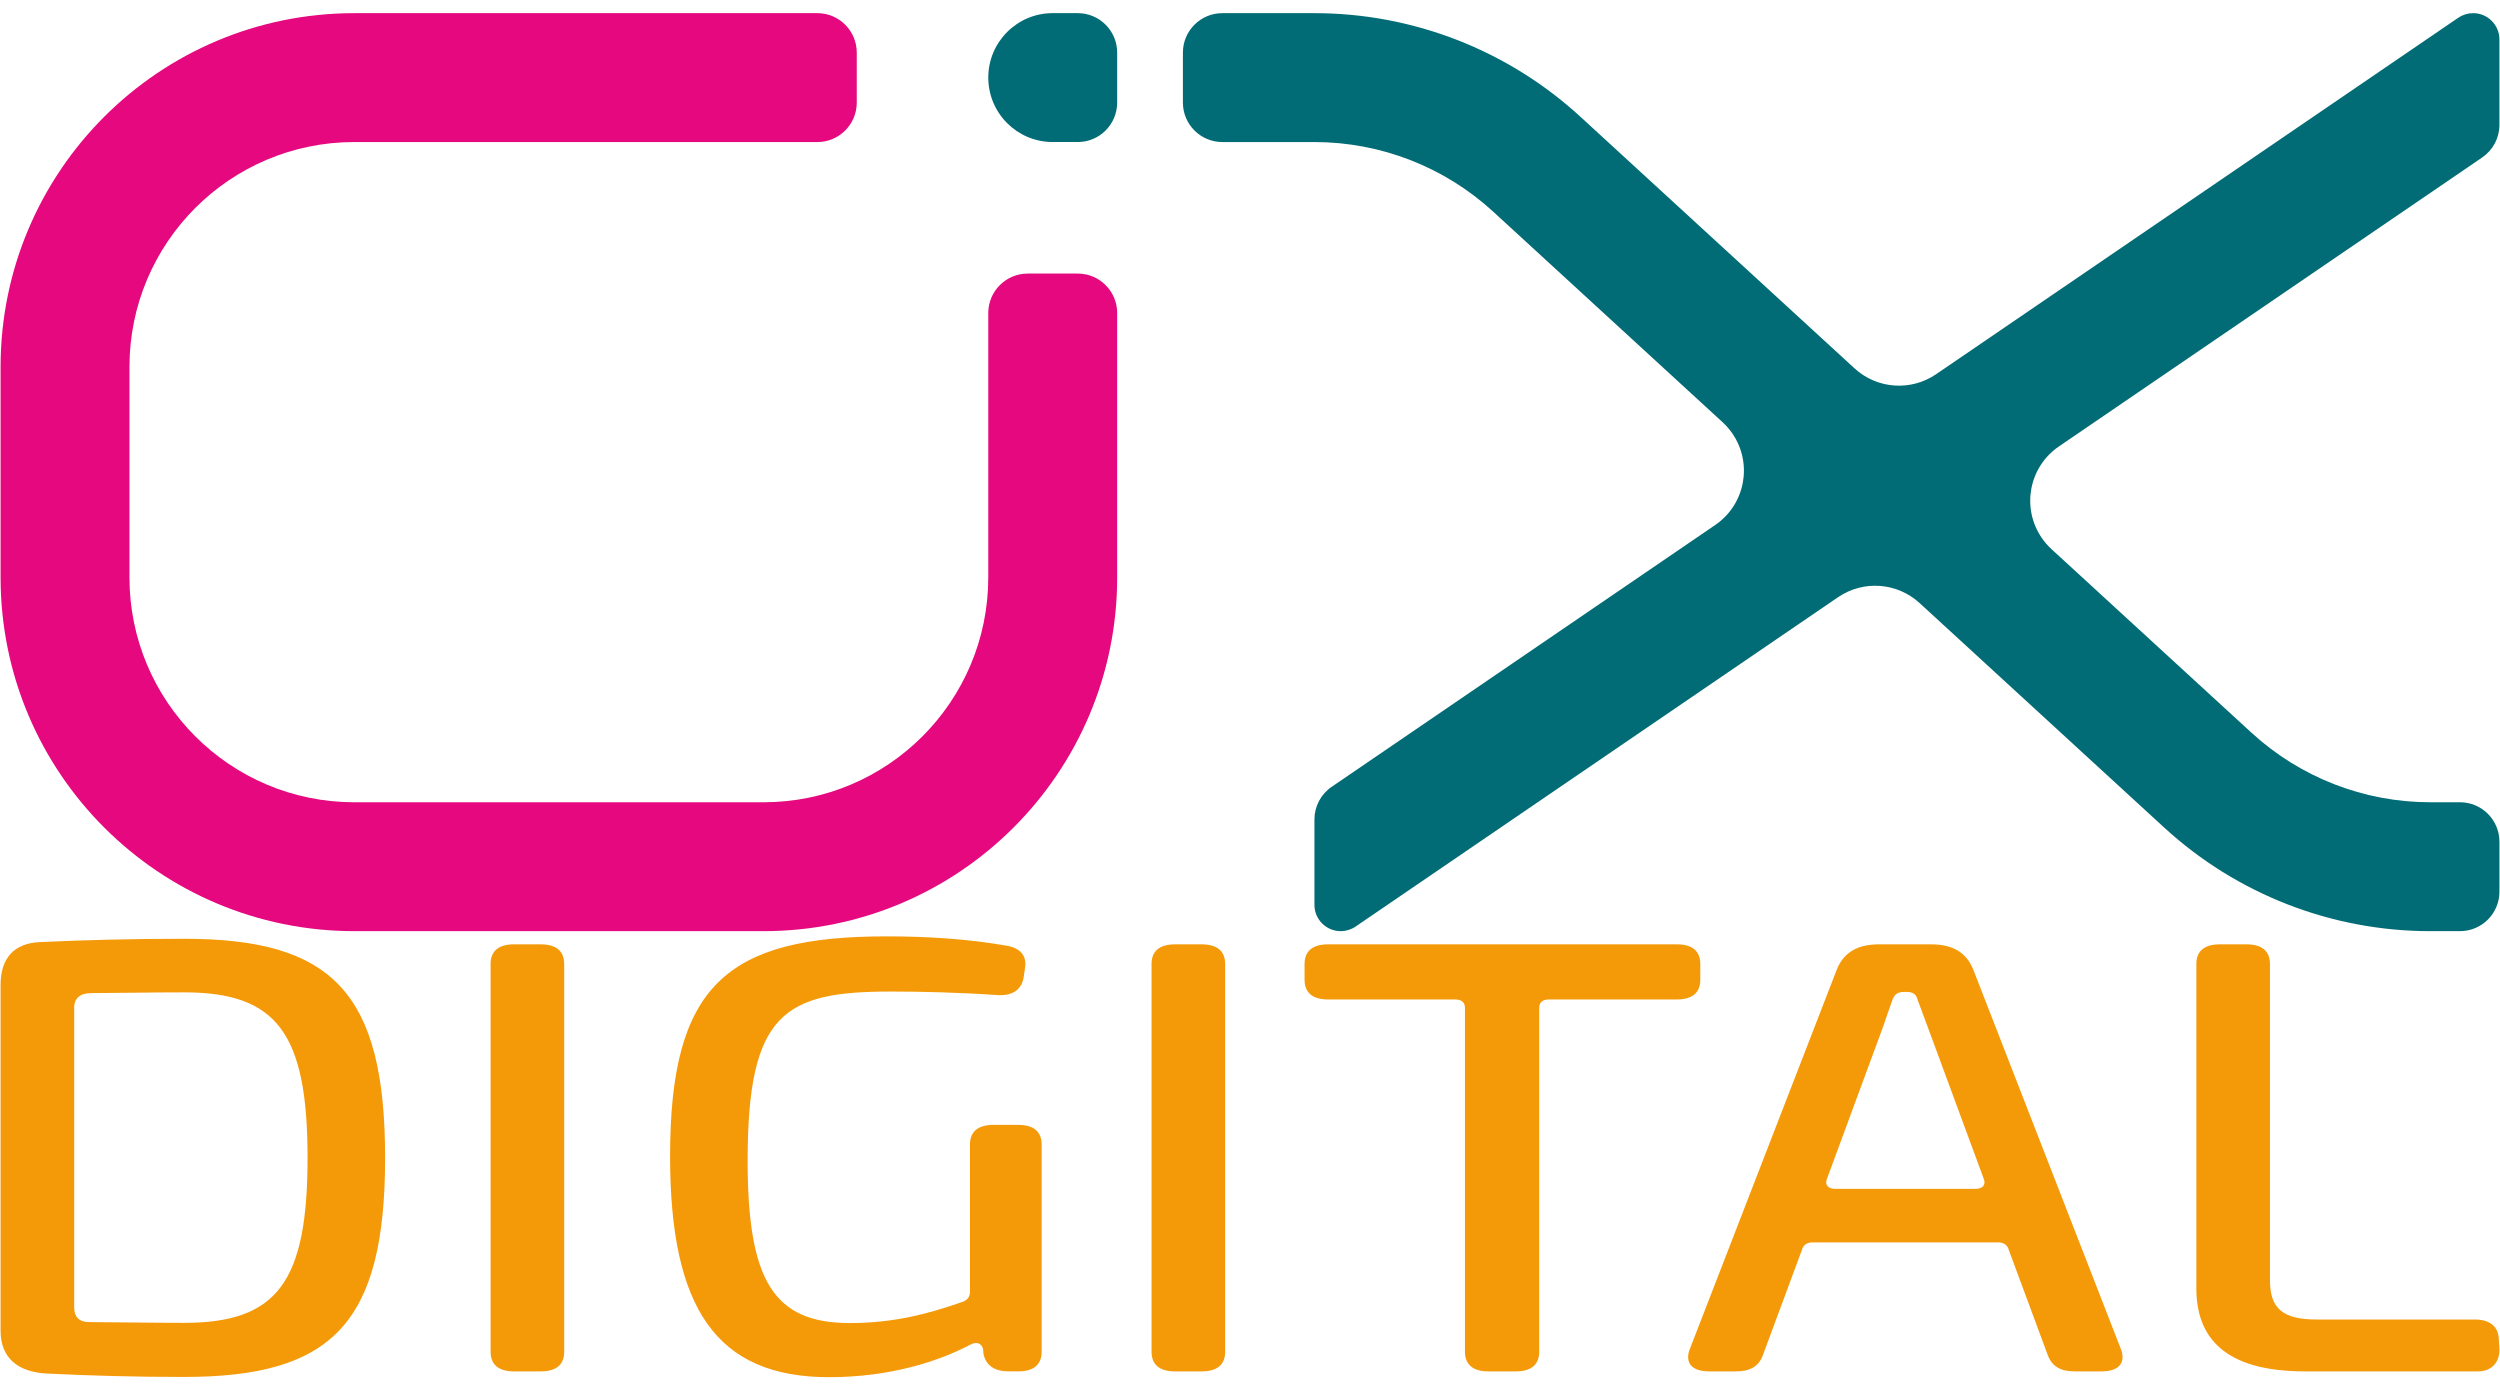 <?xml version="1.0" encoding="UTF-8"?> <svg xmlns="http://www.w3.org/2000/svg" id="Ebene_1" data-name="Ebene 1" viewBox="0 0 259.761 144.465"><defs><style> .cls-1 { fill: #016c75; } .cls-2 { fill: #f49907; } .cls-3 { fill: #e5087e; } </style></defs><g id="LINE"><path class="cls-1" d="M111.979,14.759c2.264,0,4.1-1.835,4.1-4.1v-5.193c0-2.264-1.835-4.1-4.1-4.1h-2.596c-3.698,0-6.696,2.998-6.696,6.696s2.998,6.696,6.696,6.696h2.596Z"></path></g><g id="LINE-2" data-name="LINE"><path class="cls-3" d="M36.819,14.759c-12.906,0-23.368,10.462-23.368,23.368v21.865c0,12.906,10.462,23.368,23.368,23.368h42.499c12.906,0,23.368-10.462,23.368-23.368v-27.467c0-2.264,1.835-4.1,4.1-4.1h5.193c2.264,0,4.1,1.835,4.1,4.1v27.467c0,20.302-16.458,36.76-36.76,36.76h-42.499C16.518,96.751.06,80.293.06,59.991v-21.865C.06,17.825,16.518,1.367,36.819,1.367h48.102c2.264,0,4.1,1.835,4.1,4.1v5.193c0,2.264-1.835,4.1-4.1,4.1h-48.102Z"></path></g><g id="LINE-3" data-name="LINE"><path class="cls-1" d="M224.876,85.993c7.538,6.919,17.398,10.758,27.63,10.758h3.096c2.264,0,4.1-1.835,4.1-4.1v-5.193c0-2.264-1.835-4.1-4.1-4.1h-3.096c-6.879,0-13.507-2.581-18.574-7.232l-20.769-19.064c-.385-.353-.728-.75-1.023-1.181-2.128-3.117-1.326-7.368,1.791-9.495l43.982-30.025c1.119-.764,1.788-2.031,1.788-3.386V4.1c0-1.509-1.224-2.733-2.733-2.733-.55,0-1.087.166-1.541.476l-54.26,37.041c-2.623,1.79-6.133,1.538-8.473-.61l-28.488-26.149c-7.538-6.919-17.398-10.758-27.63-10.758h-9.566c-2.264,0-4.1,1.835-4.1,4.1v5.193c0,2.264,1.835,4.1,4.1,4.1h9.566c6.879,0,13.507,2.581,18.574,7.232l23.838,21.881c.385.353.728.75,1.023,1.181,2.128,3.117,1.326,7.368-1.791,9.495l-39.856,27.208c-1.119.764-1.788,2.031-1.788,3.386v8.875c0,1.509,1.224,2.733,2.733,2.733.55,0,1.087-.166,1.541-.476l50.133-34.224c2.623-1.79,6.133-1.538,8.473.61l25.419,23.332Z"></path></g><g><path class="cls-2" d="M5.029,142.725c-3.242-.119-4.969-1.681-4.969-4.46v-35.914c0-2.78,1.383-4.341,4.072-4.461,4.482-.211,9.395-.347,14.998-.347,15.365,0,20.884,5.542,20.884,22.764,0,17.224-5.519,22.764-20.884,22.764-5.203,0-9.81-.136-14.1-.347ZM19.128,137.45c9.644,0,12.829-4.186,12.829-17.143,0-12.955-3.186-17.198-12.829-17.198-3.675,0-6.756.072-9.655.08-1.136,0-1.765.538-1.765,1.484v31.158c0,1.01.497,1.482,1.411,1.538,2.975.009,6.323.081,10.01.081h-.002Z"></path><path class="cls-2" d="M50.975,140.451v-40.286c0-1.338.83-2.043,2.433-2.043h2.782c1.594,0,2.433.697,2.433,2.043v40.286c0,1.346-.83,2.042-2.433,2.042h-2.782c-1.594,0-2.433-.696-2.433-2.042Z"></path><path class="cls-2" d="M86.151,143.096c-11.758,0-16.526-7.203-16.526-22.958,0-17.752,5.865-22.845,22.49-22.845,4.242,0,8.46.266,12.441.964,1.47.235,2.156,1.058,1.946,2.322l-.142.977c-.221,1.282-1.128,1.906-2.653,1.842-4.175-.29-8.201-.372-11.127-.372-11.047,0-14.898,2.172-14.898,17.559,0,12.488,2.689,16.888,10.622,16.888,4.684,0,8.335-1.023,11.716-2.206.488-.175.763-.529.763-1.001v-15.343c0-1.337.83-2.042,2.433-2.042h2.583c1.603,0,2.432.705,2.432,2.042v21.525c0,1.321-.81,2.043-2.411,2.043h-1.02c-1.46,0-2.346-.602-2.612-1.811l-.041-.487c-.143-.649-.706-.825-1.335-.472-3.192,1.68-8.218,3.374-14.661,3.374v-.001Z"></path><path class="cls-2" d="M119.651,140.451v-40.286c0-1.338.83-2.043,2.433-2.043h2.782c1.594,0,2.433.697,2.433,2.043v40.286c0,1.346-.83,2.042-2.433,2.042h-2.782c-1.594,0-2.433-.696-2.433-2.042Z"></path><path class="cls-2" d="M152.215,140.451v-35.722c0-.585-.354-.882-1.05-.882h-13.183c-1.601,0-2.432-.705-2.432-2.043v-1.639c0-1.346.84-2.043,2.432-2.043h36.254c1.603,0,2.432.697,2.432,2.043v1.639c0,1.338-.829,2.043-2.432,2.043h-13.259c-.696,0-1.048.297-1.048.882v35.722c0,1.346-.83,2.042-2.433,2.042h-2.849c-1.594,0-2.432-.705-2.432-2.042Z"></path><path class="cls-2" d="M175.584,140.163l15.264-39.406c.696-1.754,2.098-2.636,4.397-2.636h5.394c2.298,0,3.701.882,4.397,2.636l15.329,39.405c.553,1.45-.21,2.331-2.013,2.331h-2.793c-1.46,0-2.365-.529-2.785-1.69l-4.061-10.955c-.143-.529-.553-.76-1.115-.76h-19.247c-.562,0-.972.232-1.115.76l-4.063,10.955c-.419,1.162-1.326,1.69-2.785,1.69h-2.793c-1.804,0-2.566-.88-2.013-2.33ZM205.234,123.531c.773,0,1.115-.408.905-1.002l-5.855-15.862c-.326-.926-.729-1.915-1.055-2.841-.143-.529-.486-.76-1.115-.76h-.276c-.629,0-.972.232-1.182.76-.326.926-.662,1.859-.989,2.841l-5.854,15.862c-.21.594.132,1.002.905,1.002h14.516Z"></path><path class="cls-2" d="M228.21,133.863v-33.698c0-1.338.829-2.043,2.432-2.043h2.784c1.592,0,2.432.697,2.432,2.043v32.841c0,2.975,1.337,4.097,4.879,4.097h16.395c1.527,0,2.433.689,2.5,1.97l.067,1.057c.065,1.274-.692,2.363-2.234,2.363h-17.978c-8.451,0-11.276-3.605-11.276-8.63Z"></path></g></svg> 